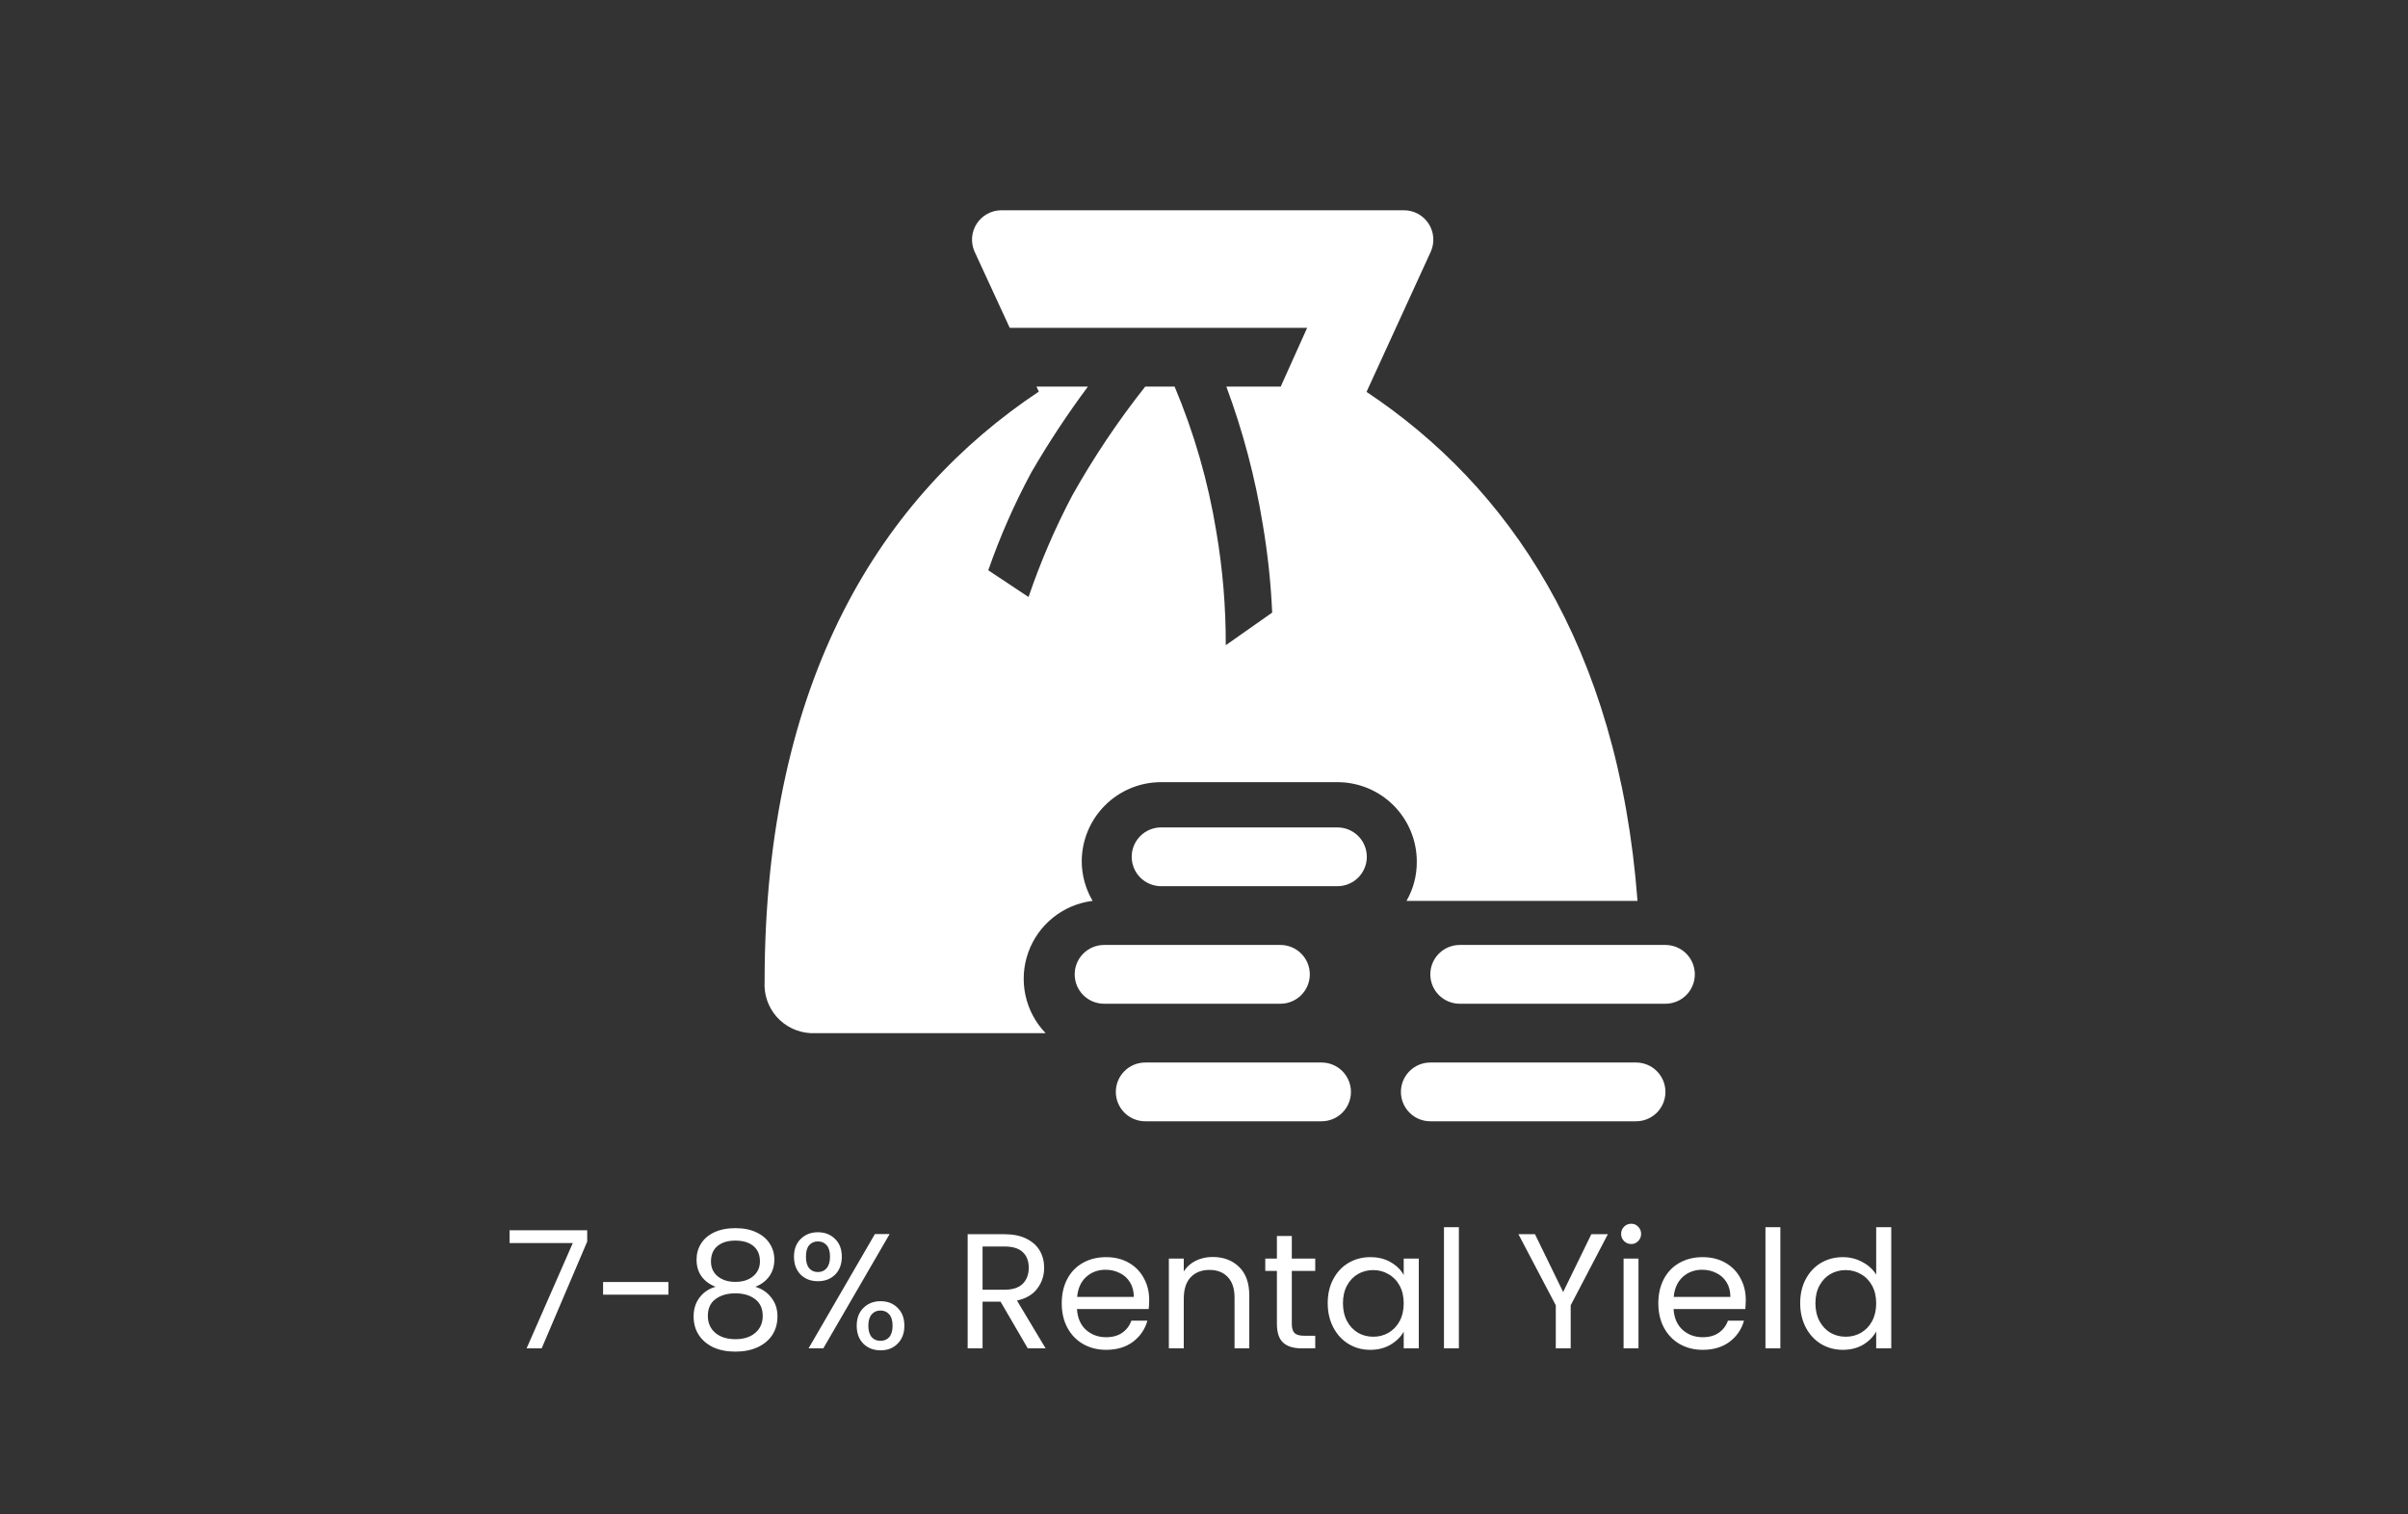 <svg width="264" height="166" viewBox="0 0 264 166" fill="none" xmlns="http://www.w3.org/2000/svg">
<rect x="0" y="0" width="264" height="166" fill="#333333" stroke="none"/>
<g clip-path="url(#clip0_279_7)">
<g clip-path="url(#clip1_279_7)">
<path d="M154.201 98.778H179.528C177.401 70.712 165.318 53.28 149.819 42.969L156.876 27.567C157.089 27.078 157.178 26.544 157.134 26.012C157.09 25.481 156.915 24.969 156.624 24.522C156.334 24.075 155.937 23.706 155.469 23.451C155.001 23.195 154.477 23.059 153.944 23.055H109.767C109.234 23.059 108.71 23.195 108.242 23.451C107.774 23.706 107.377 24.075 107.086 24.522C106.796 24.969 106.621 25.481 106.577 26.012C106.533 26.544 106.621 27.078 106.835 27.567L110.701 35.944H143.31L140.41 42.389H134.449C136.27 47.284 137.608 52.346 138.445 57.501C138.987 60.699 139.331 63.927 139.476 67.168L134.385 70.744C134.399 66.577 134.054 62.415 133.354 58.307C132.463 52.838 130.927 47.495 128.778 42.389H125.556C122.582 46.146 119.91 50.133 117.565 54.311C115.674 57.895 114.068 61.623 112.764 65.46L108.349 62.528C109.638 58.819 111.222 55.221 113.086 51.766C114.969 48.526 117.035 45.395 119.273 42.389H113.634L113.891 42.937C96.814 54.311 83.828 74.289 83.828 107.639C83.785 108.34 83.88 109.043 84.11 109.706C84.34 110.37 84.698 110.982 85.166 111.506C85.633 112.031 86.2 112.457 86.833 112.761C87.466 113.065 88.153 113.241 88.855 113.278H114.633C113.526 112.126 112.761 110.688 112.425 109.126C112.089 107.565 112.195 105.94 112.73 104.435C113.265 102.93 114.209 101.603 115.456 100.604C116.702 99.605 118.202 98.972 119.788 98.778C119.016 97.469 118.605 95.979 118.596 94.46C118.596 92.153 119.512 89.94 121.144 88.308C122.776 86.677 124.988 85.76 127.296 85.76H146.629C148.937 85.76 151.149 86.677 152.781 88.308C154.413 89.94 155.329 92.153 155.329 94.46C155.346 95.974 154.956 97.465 154.201 98.778Z" fill="white"/>
<path d="M143.6 106.833C143.6 105.979 143.261 105.159 142.657 104.555C142.052 103.951 141.233 103.611 140.378 103.611H121.045C120.19 103.611 119.371 103.951 118.766 104.555C118.162 105.159 117.823 105.979 117.823 106.833C117.823 107.688 118.162 108.507 118.766 109.112C119.371 109.716 120.19 110.055 121.045 110.055H140.378C141.233 110.055 142.052 109.716 142.657 109.112C143.261 108.507 143.6 107.688 143.6 106.833Z" fill="white"/>
<path d="M146.629 90.722H127.296C126.441 90.722 125.622 91.062 125.017 91.666C124.413 92.27 124.073 93.09 124.073 93.945C124.073 94.799 124.413 95.619 125.017 96.223C125.622 96.827 126.441 97.167 127.296 97.167H146.629C147.484 97.167 148.303 96.827 148.907 96.223C149.512 95.619 149.851 94.799 149.851 93.945C149.851 93.09 149.512 92.27 148.907 91.666C148.303 91.062 147.484 90.722 146.629 90.722Z" fill="white"/>
<path d="M144.889 116.5H125.556C124.701 116.5 123.882 116.839 123.277 117.444C122.673 118.048 122.333 118.868 122.333 119.722C122.333 120.577 122.673 121.396 123.277 122.001C123.882 122.605 124.701 122.944 125.556 122.944H144.889C145.744 122.944 146.563 122.605 147.168 122.001C147.772 121.396 148.111 120.577 148.111 119.722C148.111 118.868 147.772 118.048 147.168 117.444C146.563 116.839 145.744 116.5 144.889 116.5Z" fill="white"/>
<path d="M179.367 116.5H156.812C155.957 116.5 155.137 116.839 154.533 117.444C153.929 118.048 153.589 118.868 153.589 119.722C153.589 120.577 153.929 121.396 154.533 122.001C155.137 122.605 155.957 122.944 156.812 122.944H179.367C180.222 122.944 181.041 122.605 181.646 122.001C182.25 121.396 182.589 120.577 182.589 119.722C182.589 118.868 182.25 118.048 181.646 117.444C181.041 116.839 180.222 116.5 179.367 116.5Z" fill="white"/>
<path d="M182.59 103.611H160.034C159.179 103.611 158.36 103.951 157.756 104.555C157.151 105.159 156.812 105.979 156.812 106.833C156.812 107.688 157.151 108.507 157.756 109.112C158.36 109.716 159.179 110.055 160.034 110.055H182.59C183.444 110.055 184.264 109.716 184.868 109.112C185.472 108.507 185.812 107.688 185.812 106.833C185.812 105.979 185.472 105.159 184.868 104.555C184.264 103.951 183.444 103.611 182.59 103.611Z" fill="white"/>
</g>
</g>
<path d="M64.378 136.134L59.386 147.841H57.734L62.798 136.295H55.867V134.895H64.378V136.134ZM73.282 140.569V141.952H66.118V140.569H73.282ZM78.45 141.09C77.779 140.826 77.265 140.443 76.906 139.941C76.546 139.438 76.367 138.827 76.367 138.109C76.367 137.463 76.529 136.882 76.852 136.367C77.175 135.841 77.654 135.428 78.288 135.128C78.935 134.817 79.713 134.661 80.623 134.661C81.532 134.661 82.305 134.817 82.939 135.128C83.585 135.428 84.07 135.841 84.393 136.367C84.729 136.882 84.896 137.463 84.896 138.109C84.896 138.803 84.711 139.414 84.34 139.941C83.968 140.455 83.46 140.838 82.813 141.09C83.555 141.317 84.142 141.718 84.573 142.293C85.016 142.855 85.237 143.538 85.237 144.34C85.237 145.118 85.046 145.8 84.663 146.387C84.28 146.961 83.735 147.41 83.029 147.734C82.334 148.045 81.532 148.2 80.623 148.2C79.713 148.2 78.911 148.045 78.216 147.734C77.534 147.41 77.001 146.961 76.618 146.387C76.235 145.8 76.044 145.118 76.044 144.34C76.044 143.538 76.259 142.849 76.69 142.275C77.121 141.7 77.708 141.305 78.45 141.09ZM83.316 138.307C83.316 137.576 83.077 137.014 82.598 136.619C82.119 136.224 81.46 136.026 80.623 136.026C79.797 136.026 79.144 136.224 78.665 136.619C78.186 137.014 77.947 137.582 77.947 138.325C77.947 138.995 78.192 139.534 78.683 139.941C79.186 140.348 79.832 140.551 80.623 140.551C81.425 140.551 82.071 140.348 82.562 139.941C83.065 139.522 83.316 138.977 83.316 138.307ZM80.623 141.808C79.737 141.808 79.013 142.018 78.45 142.437C77.887 142.844 77.606 143.46 77.606 144.286C77.606 145.052 77.875 145.669 78.414 146.135C78.965 146.602 79.701 146.836 80.623 146.836C81.544 146.836 82.275 146.602 82.813 146.135C83.352 145.669 83.621 145.052 83.621 144.286C83.621 143.484 83.346 142.873 82.795 142.454C82.245 142.024 81.52 141.808 80.623 141.808ZM87.048 137.786C87.048 136.972 87.294 136.325 87.785 135.847C88.275 135.356 88.904 135.11 89.67 135.11C90.436 135.11 91.065 135.356 91.555 135.847C92.046 136.325 92.292 136.972 92.292 137.786C92.292 138.612 92.046 139.27 91.555 139.761C91.065 140.24 90.436 140.479 89.67 140.479C88.904 140.479 88.275 140.24 87.785 139.761C87.294 139.27 87.048 138.612 87.048 137.786ZM97.535 135.308L90.263 147.841H88.647L95.919 135.308H97.535ZM89.67 136.116C89.263 136.116 88.94 136.26 88.7 136.547C88.473 136.822 88.359 137.235 88.359 137.786C88.359 138.337 88.473 138.755 88.7 139.043C88.94 139.33 89.263 139.474 89.67 139.474C90.077 139.474 90.4 139.33 90.64 139.043C90.879 138.744 90.999 138.325 90.999 137.786C90.999 137.235 90.879 136.822 90.64 136.547C90.4 136.26 90.077 136.116 89.67 136.116ZM93.926 145.363C93.926 144.537 94.171 143.885 94.662 143.406C95.153 142.915 95.781 142.67 96.547 142.67C97.313 142.67 97.936 142.915 98.415 143.406C98.905 143.885 99.151 144.537 99.151 145.363C99.151 146.177 98.905 146.83 98.415 147.321C97.936 147.811 97.313 148.057 96.547 148.057C95.781 148.057 95.153 147.817 94.662 147.339C94.171 146.848 93.926 146.189 93.926 145.363ZM96.529 143.693C96.122 143.693 95.799 143.837 95.56 144.124C95.32 144.4 95.201 144.813 95.201 145.363C95.201 145.902 95.32 146.315 95.56 146.602C95.799 146.878 96.122 147.015 96.529 147.015C96.936 147.015 97.259 146.878 97.499 146.602C97.738 146.315 97.858 145.902 97.858 145.363C97.858 144.813 97.738 144.4 97.499 144.124C97.259 143.837 96.936 143.693 96.529 143.693ZM112.679 147.841L109.698 142.724H107.723V147.841H106.089V135.326H110.129C111.075 135.326 111.871 135.487 112.517 135.811C113.176 136.134 113.666 136.571 113.99 137.121C114.313 137.672 114.474 138.301 114.474 139.007C114.474 139.869 114.223 140.629 113.72 141.287C113.229 141.946 112.487 142.383 111.494 142.598L114.636 147.841H112.679ZM107.723 141.413H110.129C111.015 141.413 111.679 141.198 112.122 140.767C112.565 140.324 112.787 139.737 112.787 139.007C112.787 138.265 112.565 137.69 112.122 137.283C111.691 136.876 111.027 136.673 110.129 136.673H107.723V141.413ZM125.991 142.544C125.991 142.855 125.974 143.185 125.938 143.532H118.073C118.133 144.501 118.462 145.262 119.06 145.812C119.671 146.351 120.407 146.62 121.269 146.62C121.975 146.62 122.562 146.459 123.029 146.135C123.508 145.8 123.843 145.357 124.034 144.807H125.794C125.531 145.752 125.004 146.525 124.214 147.123C123.424 147.71 122.442 148.003 121.269 148.003C120.335 148.003 119.497 147.793 118.755 147.374C118.025 146.955 117.45 146.363 117.031 145.597C116.612 144.819 116.403 143.921 116.403 142.903C116.403 141.886 116.606 140.994 117.013 140.228C117.42 139.462 117.989 138.875 118.719 138.468C119.461 138.049 120.311 137.84 121.269 137.84C122.203 137.84 123.029 138.043 123.747 138.45C124.465 138.857 125.016 139.42 125.399 140.138C125.794 140.844 125.991 141.646 125.991 142.544ZM124.304 142.203C124.304 141.581 124.166 141.048 123.891 140.605C123.615 140.15 123.238 139.809 122.759 139.581C122.293 139.342 121.772 139.222 121.197 139.222C120.371 139.222 119.665 139.486 119.078 140.012C118.504 140.539 118.175 141.269 118.091 142.203H124.304ZM132.943 137.822C134.14 137.822 135.109 138.187 135.852 138.917C136.594 139.635 136.965 140.677 136.965 142.041V147.841H135.349V142.275C135.349 141.293 135.103 140.545 134.613 140.03C134.122 139.504 133.451 139.24 132.601 139.24C131.74 139.24 131.051 139.51 130.537 140.048C130.034 140.587 129.782 141.371 129.782 142.401V147.841H128.148V138.001H129.782V139.402C130.106 138.899 130.542 138.51 131.093 138.235C131.656 137.959 132.272 137.822 132.943 137.822ZM141.627 139.348V145.148C141.627 145.627 141.729 145.968 141.932 146.171C142.136 146.363 142.489 146.459 142.992 146.459H144.195V147.841H142.722C141.813 147.841 141.13 147.632 140.675 147.213C140.221 146.794 139.993 146.106 139.993 145.148V139.348H138.718V138.001H139.993V135.523H141.627V138.001H144.195V139.348H141.627ZM145.564 142.885C145.564 141.88 145.768 141 146.175 140.246C146.582 139.48 147.138 138.887 147.845 138.468C148.563 138.049 149.359 137.84 150.233 137.84C151.095 137.84 151.843 138.025 152.477 138.396C153.112 138.767 153.585 139.234 153.896 139.797V138.001H155.548V147.841H153.896V146.01C153.573 146.584 153.088 147.063 152.441 147.446C151.807 147.817 151.065 148.003 150.215 148.003C149.341 148.003 148.551 147.787 147.845 147.356C147.138 146.926 146.582 146.321 146.175 145.543C145.768 144.765 145.564 143.879 145.564 142.885ZM153.896 142.903C153.896 142.161 153.746 141.515 153.447 140.964C153.148 140.413 152.741 139.994 152.226 139.707C151.723 139.408 151.166 139.258 150.556 139.258C149.945 139.258 149.389 139.402 148.886 139.689C148.383 139.977 147.982 140.395 147.683 140.946C147.384 141.497 147.234 142.143 147.234 142.885C147.234 143.64 147.384 144.298 147.683 144.861C147.982 145.411 148.383 145.836 148.886 146.135C149.389 146.423 149.945 146.566 150.556 146.566C151.166 146.566 151.723 146.423 152.226 146.135C152.741 145.836 153.148 145.411 153.447 144.861C153.746 144.298 153.896 143.646 153.896 142.903ZM159.943 134.554V147.841H158.309V134.554H159.943ZM176.278 135.326L172.202 143.119V147.841H170.568V143.119L166.474 135.326H168.287L171.376 141.664L174.464 135.326H176.278ZM178.845 136.403C178.534 136.403 178.271 136.295 178.055 136.08C177.84 135.865 177.732 135.601 177.732 135.29C177.732 134.979 177.84 134.715 178.055 134.5C178.271 134.284 178.534 134.177 178.845 134.177C179.144 134.177 179.396 134.284 179.599 134.5C179.815 134.715 179.923 134.979 179.923 135.29C179.923 135.601 179.815 135.865 179.599 136.08C179.396 136.295 179.144 136.403 178.845 136.403ZM179.635 138.001V147.841H178.001V138.001H179.635ZM191.398 142.544C191.398 142.855 191.38 143.185 191.344 143.532H183.48C183.539 144.501 183.869 145.262 184.467 145.812C185.078 146.351 185.814 146.62 186.676 146.62C187.382 146.62 187.969 146.459 188.435 146.135C188.914 145.8 189.249 145.357 189.441 144.807H191.201C190.937 145.752 190.411 146.525 189.621 147.123C188.83 147.71 187.849 148.003 186.676 148.003C185.742 148.003 184.904 147.793 184.162 147.374C183.432 146.955 182.857 146.363 182.438 145.597C182.019 144.819 181.81 143.921 181.81 142.903C181.81 141.886 182.013 140.994 182.42 140.228C182.827 139.462 183.396 138.875 184.126 138.468C184.868 138.049 185.718 137.84 186.676 137.84C187.609 137.84 188.435 138.043 189.154 138.45C189.872 138.857 190.423 139.42 190.806 140.138C191.201 140.844 191.398 141.646 191.398 142.544ZM189.71 142.203C189.71 141.581 189.573 141.048 189.297 140.605C189.022 140.15 188.645 139.809 188.166 139.581C187.699 139.342 187.179 139.222 186.604 139.222C185.778 139.222 185.072 139.486 184.485 140.012C183.91 140.539 183.581 141.269 183.498 142.203H189.71ZM195.189 134.554V147.841H193.555V134.554H195.189ZM197.363 142.885C197.363 141.88 197.567 141 197.974 140.246C198.381 139.48 198.938 138.887 199.644 138.468C200.362 138.049 201.164 137.84 202.05 137.84C202.816 137.84 203.528 138.019 204.187 138.378C204.845 138.726 205.348 139.186 205.695 139.761V134.554H207.347V147.841H205.695V145.992C205.372 146.578 204.893 147.063 204.259 147.446C203.624 147.817 202.882 148.003 202.032 148.003C201.158 148.003 200.362 147.787 199.644 147.356C198.938 146.926 198.381 146.321 197.974 145.543C197.567 144.765 197.363 143.879 197.363 142.885ZM205.695 142.903C205.695 142.161 205.545 141.515 205.246 140.964C204.947 140.413 204.54 139.994 204.025 139.707C203.522 139.408 202.966 139.258 202.355 139.258C201.745 139.258 201.188 139.402 200.685 139.689C200.183 139.977 199.782 140.395 199.482 140.946C199.183 141.497 199.033 142.143 199.033 142.885C199.033 143.64 199.183 144.298 199.482 144.861C199.782 145.411 200.183 145.836 200.685 146.135C201.188 146.423 201.745 146.566 202.355 146.566C202.966 146.566 203.522 146.423 204.025 146.135C204.54 145.836 204.947 145.411 205.246 144.861C205.545 144.298 205.695 143.646 205.695 142.903Z" fill="white"/>
<defs>
<clipPath id="clip0_279_7">
<rect width="116" height="116" fill="white" transform="translate(74 15)"/>
</clipPath>
<clipPath id="clip1_279_7">
<rect width="116" height="116" fill="white" transform="translate(74 15)"/>
</clipPath>
</defs>
</svg>
